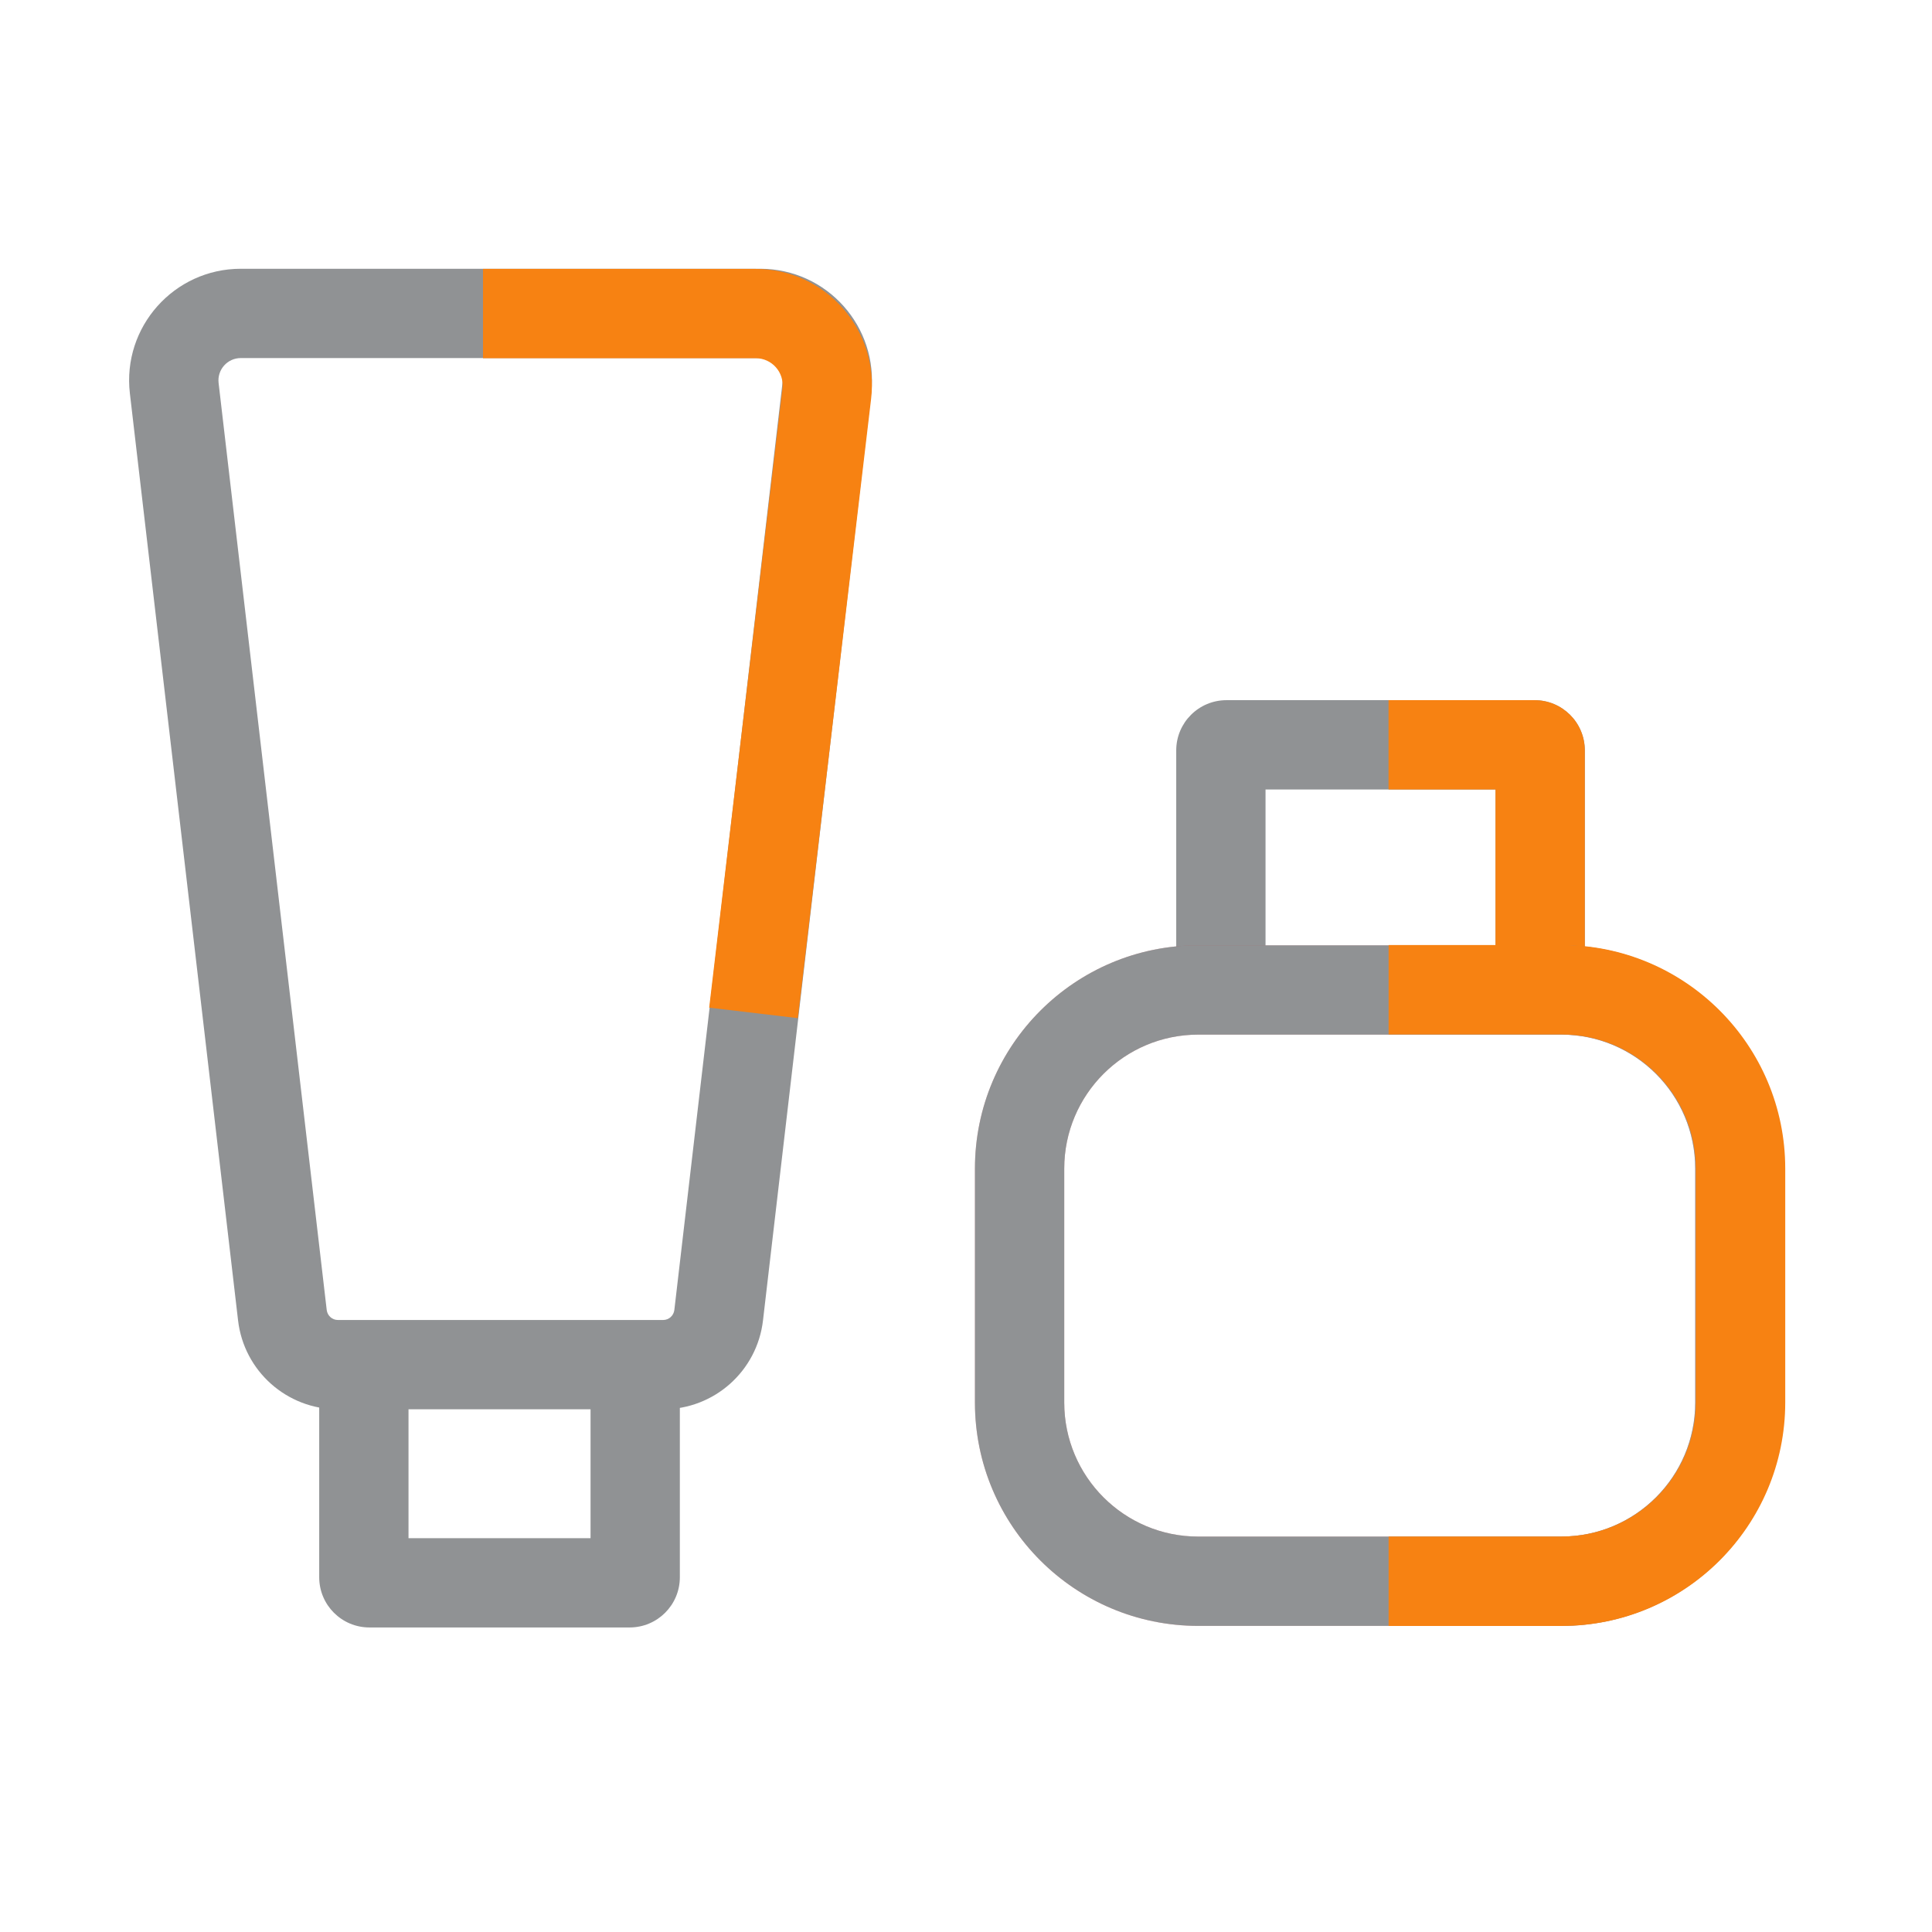 <svg width="27" height="27" viewBox="0 0 27 27" fill="none" xmlns="http://www.w3.org/2000/svg">
<path fill-rule="evenodd" clip-rule="evenodd" d="M10.625 5.004H3.365C3.178 5.004 3.033 5.167 3.055 5.353L4.566 18.308C4.576 18.387 4.642 18.447 4.722 18.447H9.268C9.348 18.447 9.414 18.387 9.424 18.308L10.935 5.353C10.957 5.167 10.812 5.004 10.625 5.004ZM3.365 3.756C2.432 3.756 1.707 4.57 1.815 5.497L3.327 18.453C3.409 19.161 4.009 19.695 4.722 19.695H9.268C9.981 19.695 10.581 19.161 10.663 18.453L12.175 5.497C12.283 4.57 11.558 3.756 10.625 3.756H3.365Z" fill="#909294"/>
<path fill-rule="evenodd" clip-rule="evenodd" d="M4.461 22.042V19.365H5.709V21.496H8.253V19.365H9.501V22.042C9.501 22.43 9.187 22.744 8.799 22.744H5.163C4.775 22.744 4.461 22.43 4.461 22.042Z" fill="#909294"/>
<path fill-rule="evenodd" clip-rule="evenodd" d="M6.75 3.758H10.561C11.534 3.758 12.288 4.607 12.174 5.573L11.15 14.229L9.911 14.082L10.935 5.426C10.961 5.202 10.786 5.006 10.561 5.006H6.75V3.758Z" fill="#F78212"/>
<path fill-rule="evenodd" clip-rule="evenodd" d="M22.148 10.487L22.148 13.375L20.9 13.375L20.9 11.033L17.686 11.033L17.686 13.375L16.438 13.375L16.438 10.487C16.438 10.099 16.753 9.785 17.14 9.785L21.446 9.785C21.834 9.785 22.148 10.099 22.148 10.487Z" fill="#909294"/>
<path fill-rule="evenodd" clip-rule="evenodd" d="M22.148 10.487L22.148 13.375L20.9 13.375L20.9 11.033L19.405 11.033L19.405 9.785L21.446 9.785C21.834 9.785 22.148 10.099 22.148 10.487Z" fill="#F78212"/>
<path fill-rule="evenodd" clip-rule="evenodd" d="M21.818 14.459H16.746C15.712 14.459 14.873 15.297 14.873 16.332V19.601C14.873 20.636 15.712 21.474 16.746 21.474H21.818C22.852 21.474 23.691 20.636 23.691 19.601V16.332C23.691 15.297 22.852 14.459 21.818 14.459ZM16.746 13.211C15.022 13.211 13.625 14.608 13.625 16.332V19.601C13.625 21.325 15.022 22.722 16.746 22.722H21.818C23.541 22.722 24.939 21.325 24.939 19.601V16.332C24.939 14.608 23.541 13.211 21.818 13.211H16.746Z" fill="#C33A3A" fill-opacity="0.34"/>
<path fill-rule="evenodd" clip-rule="evenodd" d="M21.818 14.459H16.746C15.712 14.459 14.873 15.297 14.873 16.332V19.601C14.873 20.636 15.712 21.474 16.746 21.474H21.818C22.852 21.474 23.691 20.636 23.691 19.601V16.332C23.691 15.297 22.852 14.459 21.818 14.459ZM16.746 13.211C15.022 13.211 13.625 14.608 13.625 16.332V19.601C13.625 21.325 15.022 22.722 16.746 22.722H21.818C23.541 22.722 24.939 21.325 24.939 19.601V16.332C24.939 14.608 23.541 13.211 21.818 13.211H16.746Z" fill="#909294"/>
<path fill-rule="evenodd" clip-rule="evenodd" d="M21.824 14.457H19.406V13.207H21.824C23.55 13.207 24.949 14.606 24.949 16.332V19.598C24.949 21.323 23.55 22.723 21.824 22.723H19.406V21.473H21.824C22.86 21.473 23.699 20.633 23.699 19.598V16.332C23.699 15.296 22.86 14.457 21.824 14.457Z" fill="#F78212"/>
</svg>
